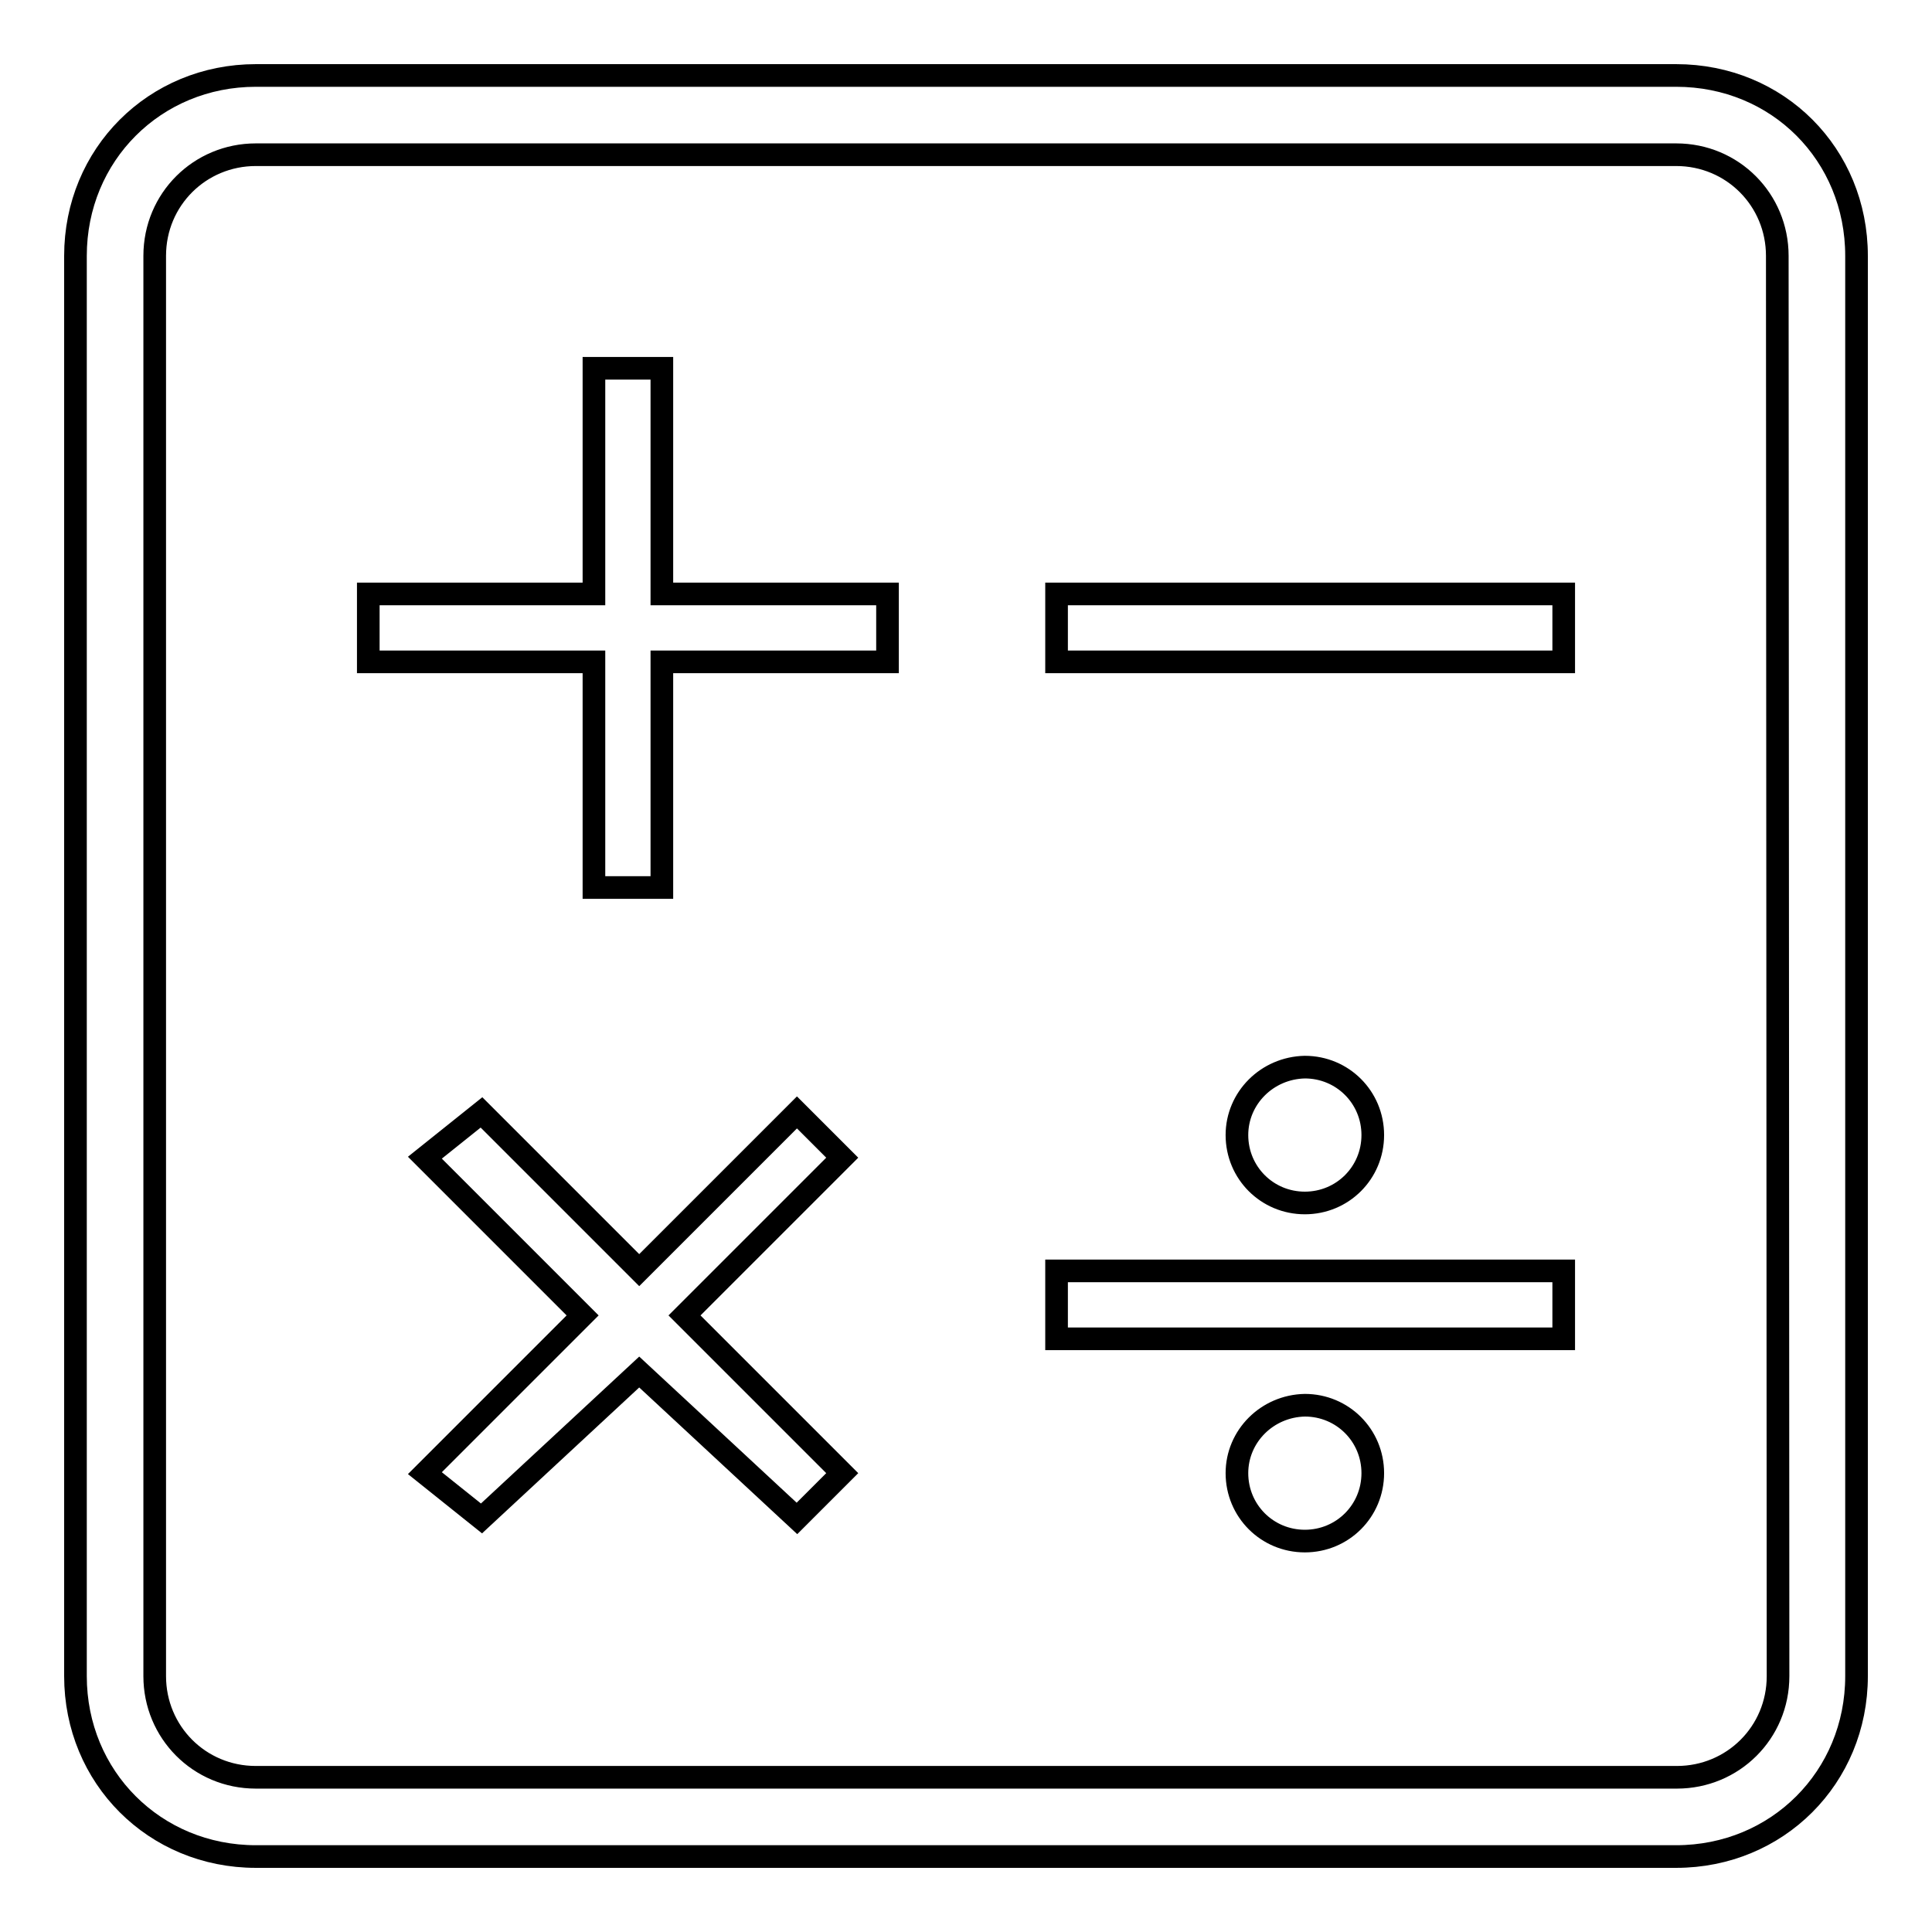 <?xml version="1.0" encoding="utf-8"?>
<!-- Svg Vector Icons : http://www.onlinewebfonts.com/icon -->
<!DOCTYPE svg PUBLIC "-//W3C//DTD SVG 1.1//EN" "http://www.w3.org/Graphics/SVG/1.1/DTD/svg11.dtd">
<svg version="1.1" xmlns="http://www.w3.org/2000/svg" xmlns:xlink="http://www.w3.org/1999/xlink" x="0px" y="0px" viewBox="0 0 256 256" enable-background="new 0 0 256 256" xml:space="preserve">
<g><g><path stroke-width="3" fill-opacity="0" stroke="#000000"  d="M222.1,10H33.9C20.5,10,10,20.5,10,33.9v188.2c0,13.4,10.5,23.9,23.9,23.9h188.2c13.4,0,23.9-10.5,23.9-23.9V33.9C246,20.5,235.6,10,222.1,10z M235.6,222.1c0,7.5-6,13.4-13.4,13.4H33.9c-7.5,0-13.4-6-13.4-13.4V33.9c0-7.5,6-13.4,13.4-13.4h188.2c7.5,0,13.4,6,13.4,13.4L235.6,222.1L235.6,222.1z"/><path stroke-width="3" fill-opacity="0" stroke="#000000"  d="M140,78.7h67.2v9H140V78.7z"/><path stroke-width="3" fill-opacity="0" stroke="#000000"  d="M140,168.4h67.2v9H140V168.4z"/><path stroke-width="3" fill-opacity="0" stroke="#000000"  d="M87.7,48.8h-9v29.9H48.8v9h29.9v29.9h9V87.7h29.9v-9H87.7V48.8z"/><path stroke-width="3" fill-opacity="0" stroke="#000000"  d="M105.6,147.4l-20.9,20.9l-20.9-20.9l-7.5,6l20.9,20.9l-20.9,20.9l7.5,6l20.9-19.4l20.9,19.4l6-6l-20.9-20.9l20.9-20.9L105.6,147.4z"/><path stroke-width="3" fill-opacity="0" stroke="#000000"  d="M163.9,150.4c0,5,4,9,9,9c5,0,9-4,9-9c0-5-4-9-9-9C167.9,141.5,163.9,145.5,163.9,150.4z"/><path stroke-width="3" fill-opacity="0" stroke="#000000"  d="M163.9,195.2c0,5,4,9,9,9c5,0,9-4,9-9l0,0c0-5-4-9-9-9C167.9,186.3,163.9,190.3,163.9,195.2z"/></g></g>
</svg>